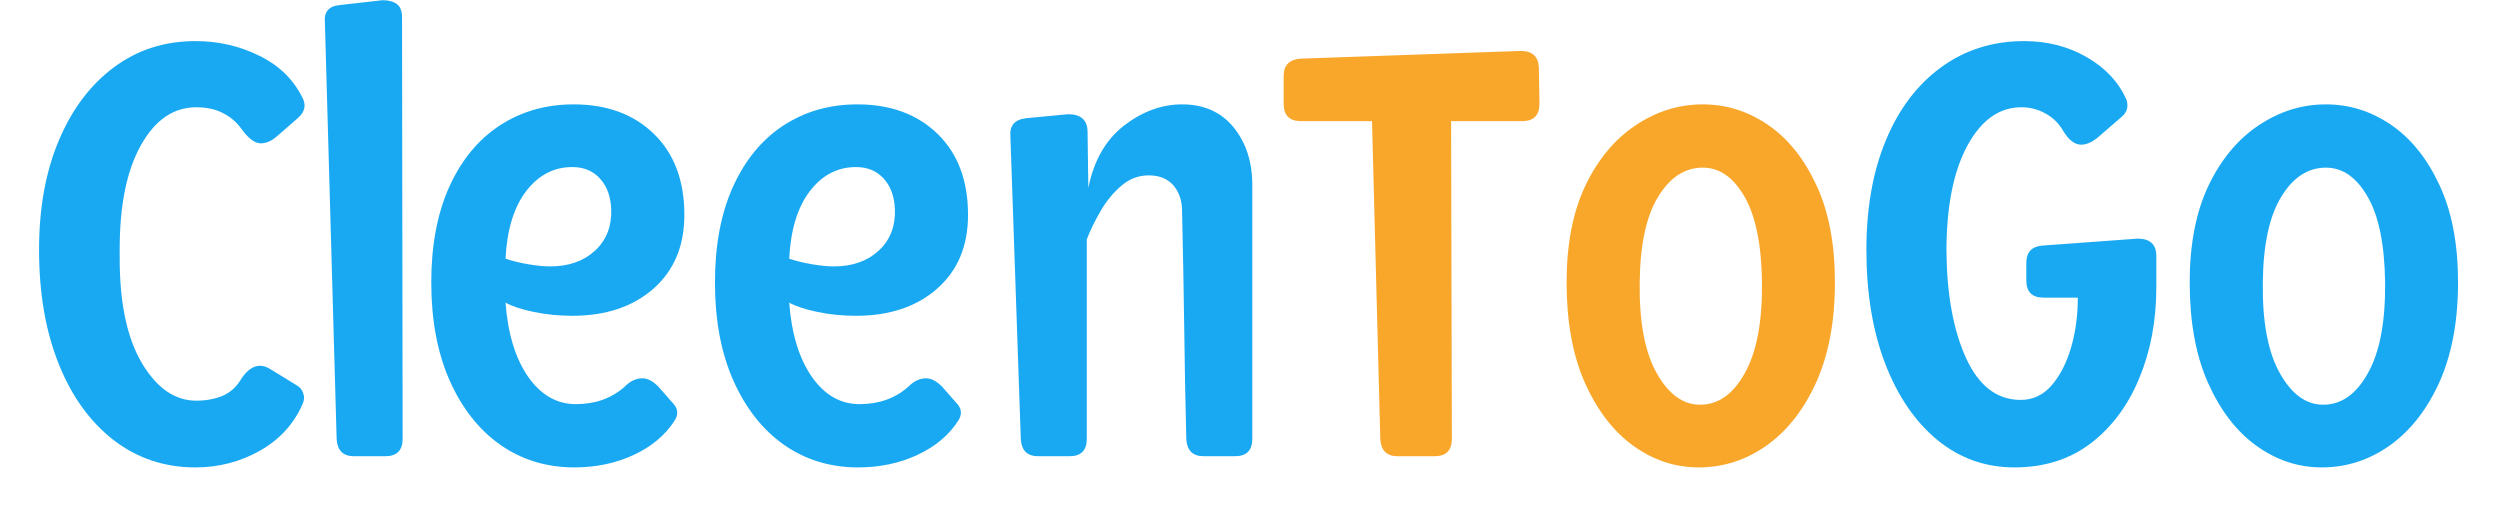 <svg xmlns="http://www.w3.org/2000/svg" xmlns:xlink="http://www.w3.org/1999/xlink" width="270" zoomAndPan="magnify" viewBox="0 0 202.5 41.25" height="55" preserveAspectRatio="xMidYMid meet" version="1.0"><defs><g/></defs><g fill="#19a9f2" fill-opacity="1"><g transform="translate(1.757, 36.954)"><g><path d="M 20.156 -7.047 L 22.188 -5.797 C 22.488 -5.648 22.691 -5.426 22.797 -5.125 C 22.91 -4.82 22.895 -4.52 22.75 -4.219 C 22.039 -2.602 20.883 -1.344 19.281 -0.438 C 17.688 0.457 15.953 0.906 14.078 0.906 C 11.566 0.906 9.352 0.164 7.438 -1.312 C 5.52 -2.801 4.035 -4.867 2.984 -7.516 C 1.93 -10.16 1.406 -13.227 1.406 -16.719 C 1.406 -20.102 1.941 -23.062 3.016 -25.594 C 4.086 -28.125 5.57 -30.094 7.469 -31.5 C 9.363 -32.914 11.566 -33.625 14.078 -33.625 C 15.953 -33.625 17.695 -33.219 19.312 -32.406 C 20.926 -31.602 22.094 -30.43 22.812 -28.891 C 23.031 -28.359 22.895 -27.867 22.406 -27.422 L 20.719 -25.953 C 20.27 -25.547 19.82 -25.344 19.375 -25.344 C 18.883 -25.344 18.359 -25.734 17.797 -26.516 C 17.422 -27.047 16.93 -27.469 16.328 -27.781 C 15.723 -28.102 14.992 -28.266 14.141 -28.266 C 12.297 -28.266 10.801 -27.238 9.656 -25.188 C 8.508 -23.145 7.938 -20.344 7.938 -16.781 L 7.938 -16 C 7.938 -12.395 8.535 -9.578 9.734 -7.547 C 10.941 -5.516 12.41 -4.5 14.141 -4.5 C 14.922 -4.5 15.629 -4.629 16.266 -4.891 C 16.91 -5.16 17.438 -5.648 17.844 -6.359 C 18.301 -7.004 18.789 -7.328 19.312 -7.328 C 19.57 -7.328 19.852 -7.234 20.156 -7.047 Z M 20.156 -7.047 "/></g></g></g><g fill="#19a9f2" fill-opacity="1"><g transform="translate(24.847, 36.954)"><g><path d="M 7.766 -1.406 C 7.766 -0.469 7.297 0 6.359 0 L 3.828 0 C 2.961 0 2.492 -0.445 2.422 -1.344 L 1.469 -35.141 C 1.383 -36.004 1.797 -36.473 2.703 -36.547 L 6.141 -36.938 C 6.629 -36.938 7.016 -36.832 7.297 -36.625 C 7.578 -36.426 7.719 -36.062 7.719 -35.531 Z M 7.766 -1.406 "/></g></g></g><g fill="#19a9f2" fill-opacity="1"><g transform="translate(34.027, 36.954)"><g><path d="M 19.312 -5.625 L 20.438 -4.344 C 20.895 -3.883 20.953 -3.395 20.609 -2.875 C 19.859 -1.707 18.758 -0.785 17.312 -0.109 C 15.863 0.566 14.258 0.906 12.5 0.906 C 10.25 0.906 8.25 0.297 6.5 -0.922 C 4.758 -2.148 3.391 -3.891 2.391 -6.141 C 1.398 -8.391 0.906 -11.035 0.906 -14.078 C 0.906 -17.078 1.391 -19.656 2.359 -21.812 C 3.336 -23.977 4.695 -25.633 6.438 -26.781 C 8.188 -27.926 10.188 -28.5 12.438 -28.5 C 15.145 -28.5 17.316 -27.695 18.953 -26.094 C 20.586 -24.5 21.406 -22.316 21.406 -19.547 C 21.406 -17.023 20.566 -15.031 18.891 -13.562 C 17.223 -12.102 15.035 -11.375 12.328 -11.375 C 11.242 -11.375 10.203 -11.477 9.203 -11.688 C 8.211 -11.895 7.453 -12.145 6.922 -12.438 C 7.109 -9.926 7.719 -7.926 8.75 -6.438 C 9.789 -4.957 11.078 -4.219 12.609 -4.219 C 14.191 -4.219 15.508 -4.688 16.562 -5.625 C 17.008 -6.082 17.492 -6.312 18.016 -6.312 C 18.43 -6.312 18.863 -6.082 19.312 -5.625 Z M 6.922 -16 C 7.484 -15.812 8.102 -15.66 8.781 -15.547 C 9.457 -15.43 10.039 -15.375 10.531 -15.375 C 12.031 -15.375 13.238 -15.797 14.156 -16.641 C 15.082 -17.484 15.523 -18.598 15.484 -19.984 C 15.441 -21.035 15.141 -21.867 14.578 -22.484 C 14.016 -23.109 13.266 -23.422 12.328 -23.422 C 10.828 -23.422 9.578 -22.766 8.578 -21.453 C 7.586 -20.141 7.035 -18.32 6.922 -16 Z M 6.922 -16 "/></g></g></g><g fill="#19a9f2" fill-opacity="1"><g transform="translate(57.005, 36.954)"><g><path d="M 19.312 -5.625 L 20.438 -4.344 C 20.895 -3.883 20.953 -3.395 20.609 -2.875 C 19.859 -1.707 18.758 -0.785 17.312 -0.109 C 15.863 0.566 14.258 0.906 12.5 0.906 C 10.25 0.906 8.25 0.297 6.5 -0.922 C 4.758 -2.148 3.391 -3.891 2.391 -6.141 C 1.398 -8.391 0.906 -11.035 0.906 -14.078 C 0.906 -17.078 1.391 -19.656 2.359 -21.812 C 3.336 -23.977 4.695 -25.633 6.438 -26.781 C 8.188 -27.926 10.188 -28.5 12.438 -28.5 C 15.145 -28.5 17.316 -27.695 18.953 -26.094 C 20.586 -24.5 21.406 -22.316 21.406 -19.547 C 21.406 -17.023 20.566 -15.031 18.891 -13.562 C 17.223 -12.102 15.035 -11.375 12.328 -11.375 C 11.242 -11.375 10.203 -11.477 9.203 -11.688 C 8.211 -11.895 7.453 -12.145 6.922 -12.438 C 7.109 -9.926 7.719 -7.926 8.75 -6.438 C 9.789 -4.957 11.078 -4.219 12.609 -4.219 C 14.191 -4.219 15.508 -4.688 16.562 -5.625 C 17.008 -6.082 17.492 -6.312 18.016 -6.312 C 18.43 -6.312 18.863 -6.082 19.312 -5.625 Z M 6.922 -16 C 7.484 -15.812 8.102 -15.66 8.781 -15.547 C 9.457 -15.43 10.039 -15.375 10.531 -15.375 C 12.031 -15.375 13.238 -15.797 14.156 -16.641 C 15.082 -17.484 15.523 -18.598 15.484 -19.984 C 15.441 -21.035 15.141 -21.867 14.578 -22.484 C 14.016 -23.109 13.266 -23.422 12.328 -23.422 C 10.828 -23.422 9.578 -22.766 8.578 -21.453 C 7.586 -20.141 7.035 -18.32 6.922 -16 Z M 6.922 -16 "/></g></g></g><g fill="#19a9f2" fill-opacity="1"><g transform="translate(79.983, 36.954)"><g><path d="M 15.766 -19.828 C 15.766 -20.691 15.531 -21.395 15.062 -21.938 C 14.594 -22.477 13.926 -22.75 13.062 -22.75 C 12.238 -22.75 11.5 -22.469 10.844 -21.906 C 10.188 -21.344 9.625 -20.656 9.156 -19.844 C 8.688 -19.039 8.316 -18.281 8.047 -17.562 L 8.047 -1.406 C 8.047 -0.469 7.578 0 6.641 0 L 4.109 0 C 3.242 0 2.773 -0.445 2.703 -1.344 L 1.859 -25.906 C 1.785 -26.77 2.195 -27.258 3.094 -27.375 L 6.531 -27.703 C 7.539 -27.703 8.066 -27.254 8.109 -26.359 L 8.172 -21.734 C 8.617 -23.953 9.582 -25.633 11.062 -26.781 C 12.551 -27.926 14.117 -28.5 15.766 -28.5 C 17.535 -28.5 18.926 -27.879 19.938 -26.641 C 20.945 -25.398 21.453 -23.844 21.453 -21.969 L 21.453 -1.406 C 21.453 -0.469 20.984 0 20.047 0 L 17.516 0 C 16.648 0 16.18 -0.445 16.109 -1.344 C 16.035 -4.238 15.977 -7.27 15.938 -10.438 C 15.895 -13.613 15.836 -16.742 15.766 -19.828 Z M 15.766 -19.828 "/></g></g></g><g fill="#f9a72b" fill-opacity="1"><g transform="translate(103.242, 36.954)"><g><path d="M 0.734 -28.547 L 0.734 -30.797 C 0.734 -31.66 1.18 -32.129 2.078 -32.203 L 19.938 -32.828 C 20.875 -32.828 21.363 -32.379 21.406 -31.484 L 21.453 -28.547 C 21.453 -27.609 20.984 -27.141 20.047 -27.141 L 14.297 -27.141 L 14.359 -1.406 C 14.359 -0.469 13.891 0 12.953 0 L 9.969 0 C 9.102 0 8.633 -0.445 8.562 -1.344 L 7.891 -27.141 L 2.141 -27.141 C 1.203 -27.141 0.734 -27.609 0.734 -28.547 Z M 0.734 -28.547 "/></g></g></g><g fill="#f9a72b" fill-opacity="1"><g transform="translate(125.488, 36.954)"><g><path d="M 1.406 -14.078 C 1.406 -17.16 1.91 -19.77 2.922 -21.906 C 3.941 -24.039 5.297 -25.672 6.984 -26.797 C 8.672 -27.93 10.488 -28.5 12.438 -28.5 C 14.352 -28.5 16.117 -27.941 17.734 -26.828 C 19.348 -25.723 20.648 -24.098 21.641 -21.953 C 22.641 -19.816 23.141 -17.191 23.141 -14.078 C 23.141 -10.922 22.633 -8.223 21.625 -5.984 C 20.613 -3.754 19.27 -2.047 17.594 -0.859 C 15.926 0.316 14.098 0.906 12.109 0.906 C 10.191 0.906 8.426 0.32 6.812 -0.844 C 5.195 -2.008 3.891 -3.707 2.891 -5.938 C 1.898 -8.176 1.406 -10.891 1.406 -14.078 Z M 7.328 -14.078 C 7.285 -10.891 7.742 -8.441 8.703 -6.734 C 9.66 -5.023 10.832 -4.172 12.219 -4.172 C 13.688 -4.172 14.895 -5.023 15.844 -6.734 C 16.801 -8.441 17.266 -10.891 17.234 -14.078 C 17.191 -17.16 16.719 -19.477 15.812 -21.031 C 14.914 -22.594 13.789 -23.375 12.438 -23.375 C 10.977 -23.375 9.77 -22.582 8.812 -21 C 7.852 -19.426 7.359 -17.117 7.328 -14.078 Z M 7.328 -14.078 "/></g></g></g><g fill="#19a9f2" fill-opacity="1"><g transform="translate(149.772, 36.954)"><g><path d="M 14.359 -14.25 L 14.359 -15.656 C 14.359 -16.52 14.789 -16.988 15.656 -17.062 L 23.375 -17.625 C 24.383 -17.625 24.891 -17.156 24.891 -16.219 L 24.891 -13.688 C 24.891 -10.977 24.426 -8.516 23.5 -6.297 C 22.582 -4.086 21.27 -2.332 19.562 -1.031 C 17.852 0.258 15.801 0.906 13.406 0.906 C 11.039 0.906 8.957 0.164 7.156 -1.312 C 5.352 -2.801 3.941 -4.867 2.922 -7.516 C 1.91 -10.16 1.406 -13.227 1.406 -16.719 C 1.406 -20.102 1.93 -23.062 2.984 -25.594 C 4.035 -28.125 5.523 -30.094 7.453 -31.5 C 9.391 -32.914 11.633 -33.625 14.188 -33.625 C 16.062 -33.625 17.75 -33.191 19.25 -32.328 C 20.758 -31.461 21.832 -30.316 22.469 -28.891 C 22.656 -28.328 22.523 -27.859 22.078 -27.484 L 20.047 -25.734 C 19.598 -25.398 19.188 -25.234 18.812 -25.234 C 18.281 -25.234 17.789 -25.609 17.344 -26.359 C 16.969 -26.992 16.477 -27.469 15.875 -27.781 C 15.281 -28.102 14.645 -28.266 13.969 -28.266 C 12.164 -28.266 10.703 -27.223 9.578 -25.141 C 8.453 -23.055 7.891 -20.211 7.891 -16.609 C 7.922 -13.078 8.453 -10.188 9.484 -7.938 C 10.516 -5.688 11.988 -4.562 13.906 -4.562 C 14.883 -4.562 15.711 -4.945 16.391 -5.719 C 17.066 -6.488 17.594 -7.5 17.969 -8.75 C 18.344 -10.008 18.531 -11.375 18.531 -12.844 L 15.766 -12.844 C 14.828 -12.844 14.359 -13.312 14.359 -14.25 Z M 14.359 -14.25 "/></g></g></g><g fill="#19a9f2" fill-opacity="1"><g transform="translate(175.96, 36.954)"><g><path d="M 1.406 -14.078 C 1.406 -17.16 1.91 -19.77 2.922 -21.906 C 3.941 -24.039 5.297 -25.672 6.984 -26.797 C 8.672 -27.93 10.488 -28.5 12.438 -28.5 C 14.352 -28.5 16.117 -27.941 17.734 -26.828 C 19.348 -25.723 20.648 -24.098 21.641 -21.953 C 22.641 -19.816 23.141 -17.191 23.141 -14.078 C 23.141 -10.922 22.633 -8.223 21.625 -5.984 C 20.613 -3.754 19.27 -2.047 17.594 -0.859 C 15.926 0.316 14.098 0.906 12.109 0.906 C 10.191 0.906 8.426 0.32 6.812 -0.844 C 5.195 -2.008 3.891 -3.707 2.891 -5.938 C 1.898 -8.176 1.406 -10.891 1.406 -14.078 Z M 7.328 -14.078 C 7.285 -10.891 7.742 -8.441 8.703 -6.734 C 9.66 -5.023 10.832 -4.172 12.219 -4.172 C 13.688 -4.172 14.895 -5.023 15.844 -6.734 C 16.801 -8.441 17.266 -10.891 17.234 -14.078 C 17.191 -17.16 16.719 -19.477 15.812 -21.031 C 14.914 -22.594 13.789 -23.375 12.438 -23.375 C 10.977 -23.375 9.77 -22.582 8.812 -21 C 7.852 -19.426 7.359 -17.117 7.328 -14.078 Z M 7.328 -14.078 "/></g></g></g></svg>